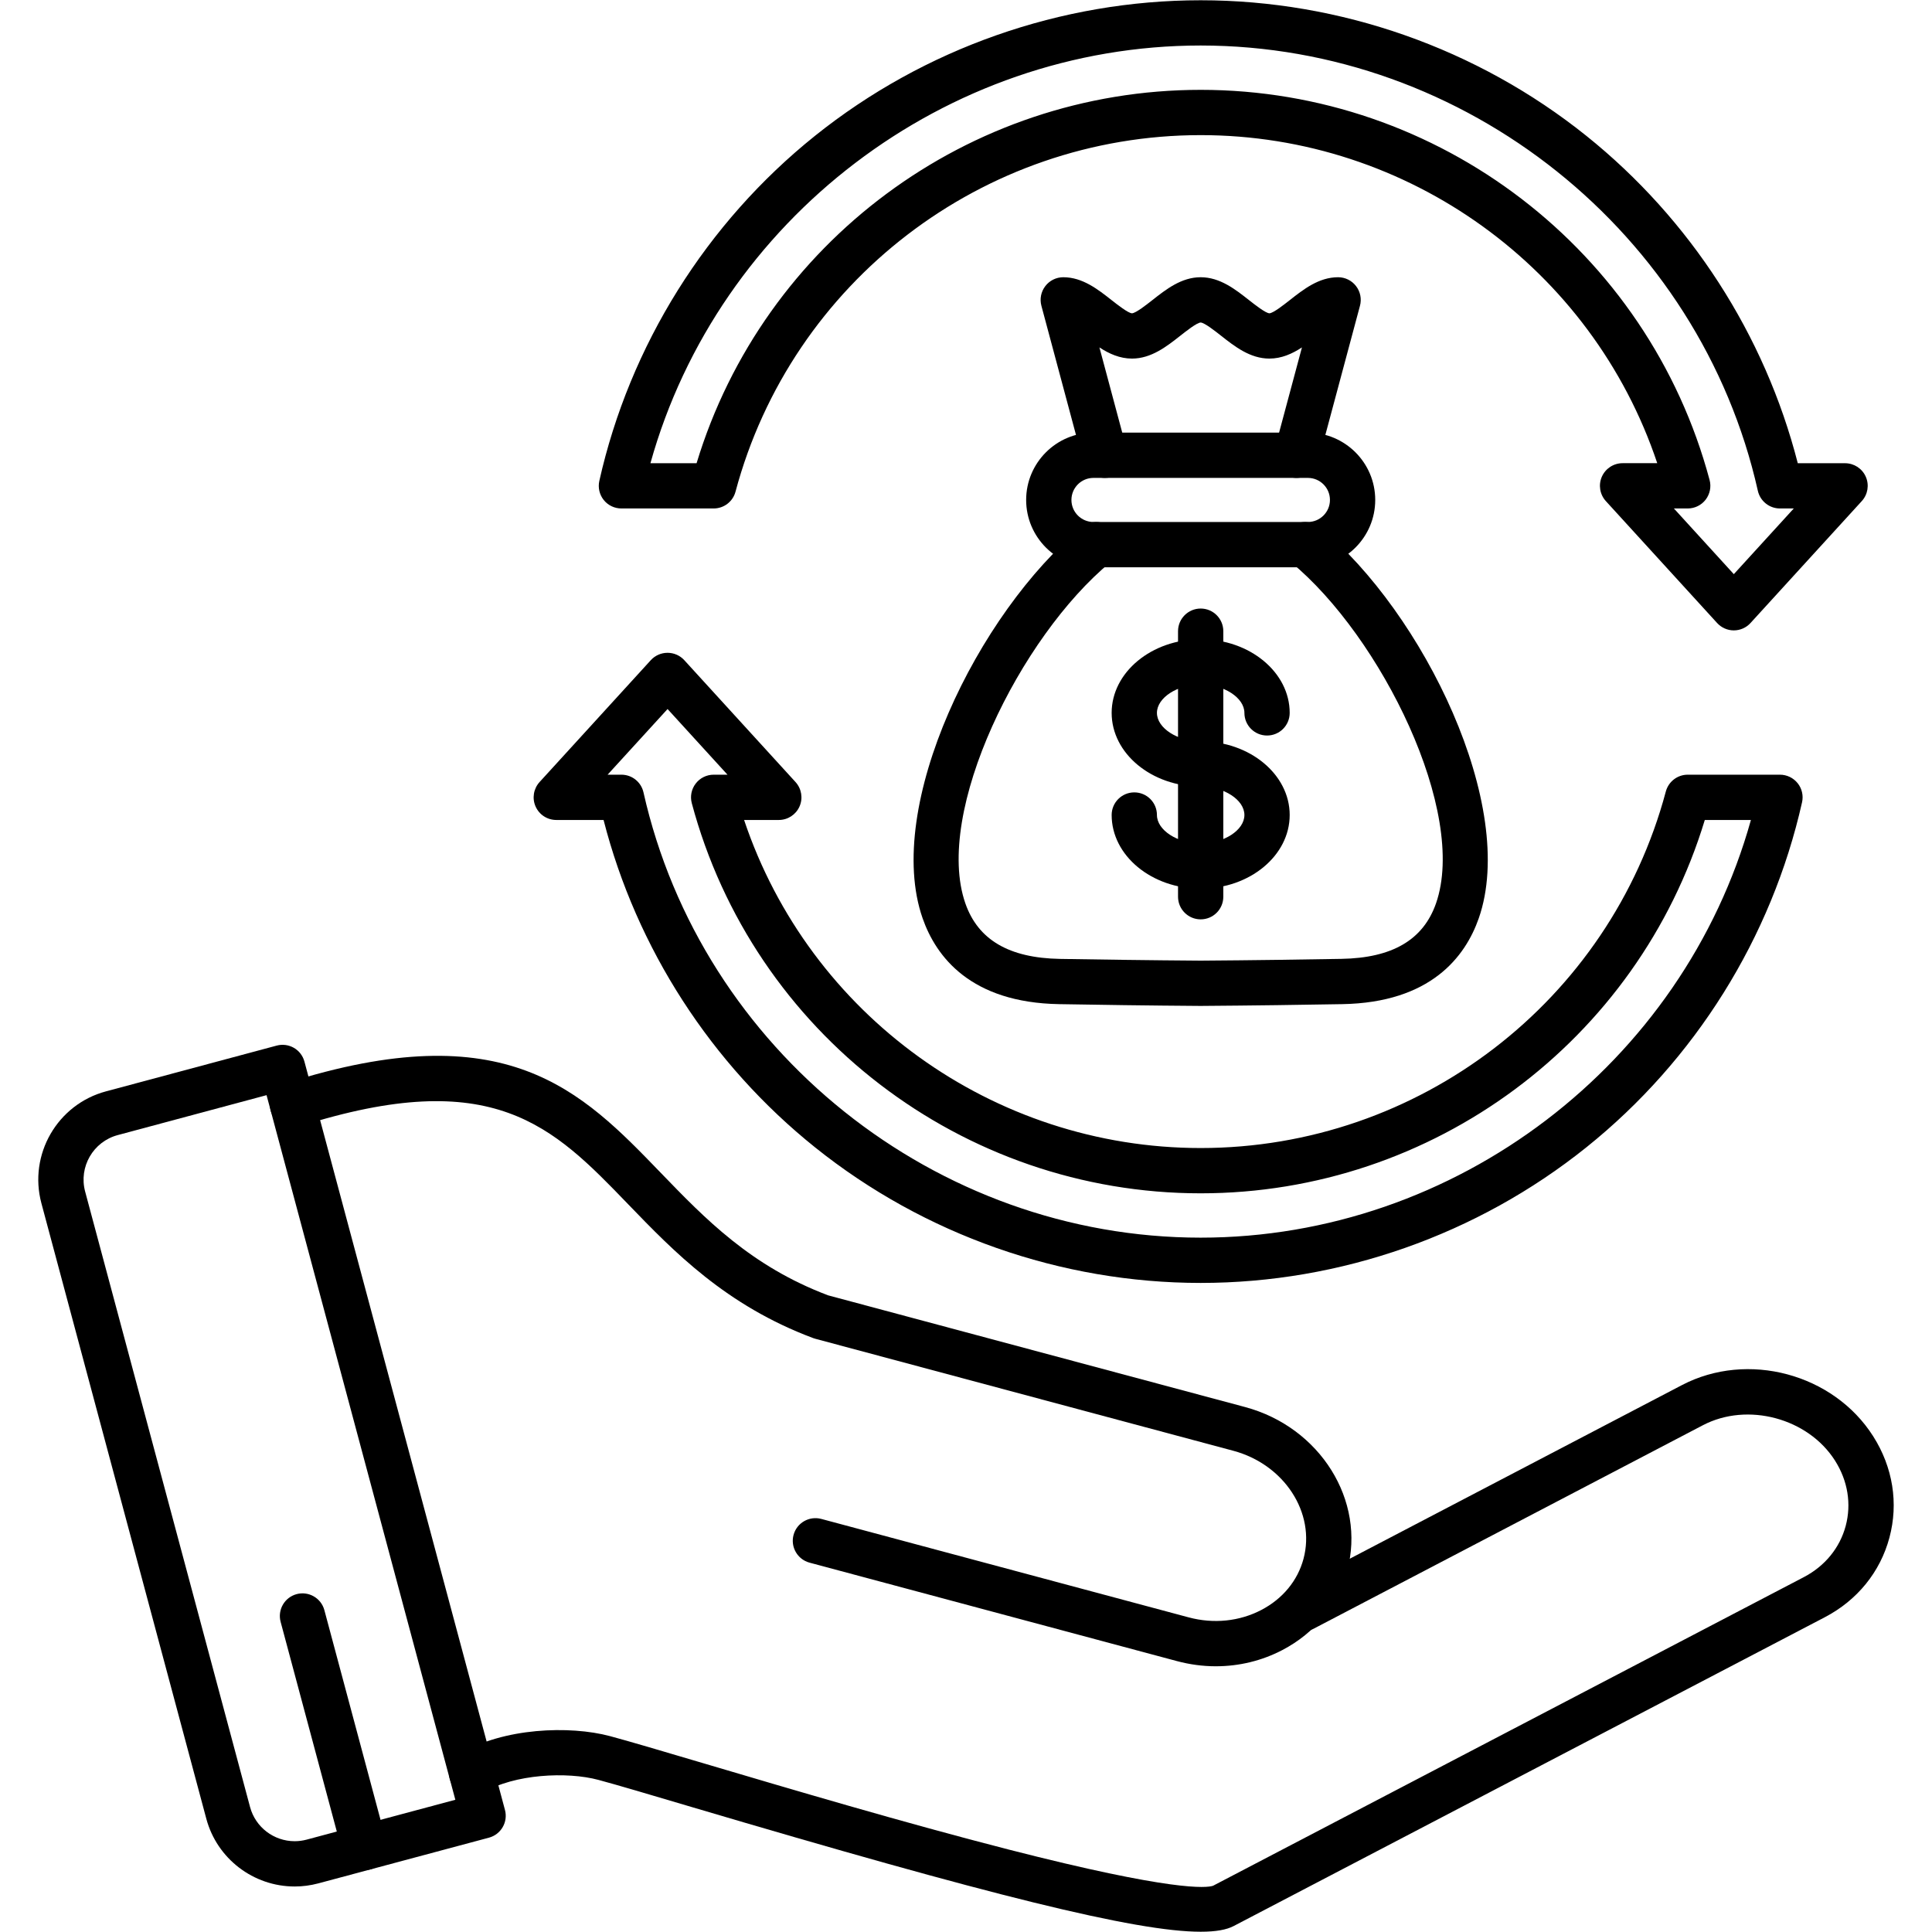 <?xml version="1.0" encoding="UTF-8"?> <svg xmlns="http://www.w3.org/2000/svg" xmlns:xodm="http://www.corel.com/coreldraw/odm/2003" clip-rule="evenodd" fill-rule="evenodd" height="512" image-rendering="optimizeQuality" shape-rendering="geometricPrecision" text-rendering="geometricPrecision" viewBox="0 0 512 512" width="512"><g id="Layer_x0020_1"><g id="_5383552"><g><g><g id="_309119976"><path d="m322.22 441.58c-3.43 0-6.9-.46-10.31-1.37l-97.37-26.09c-3.2-.86-5.1-4.15-4.24-7.35s4.15-5.09 7.35-4.24l97.36 26.09c6.61 1.77 13.45 1.07 19.27-1.97 5.65-2.96 9.61-7.76 11.16-13.54 3.26-12.17-5.08-25.01-18.6-28.64l-110.77-29.68c-.18-.04-.36-.1-.54-.17-23.17-8.66-36.94-22.92-49.09-35.51-19.94-20.66-35.69-36.97-87.08-20.6-3.16 1.01-6.53-.73-7.54-3.89-1-3.16.74-6.53 3.9-7.54 58.49-18.64 78.34 1.93 99.35 23.69 11.77 12.19 23.93 24.8 44.39 32.51l110.49 29.6c19.9 5.34 32.05 24.78 27.08 43.34-2.43 9.05-8.53 16.53-17.19 21.06-5.45 2.85-11.48 4.3-17.62 4.3z"></path></g><g id="_309120192"><path d="m318.24 511.93c-17.18.01-55.98-9.66-135.11-33.1-11.04-3.28-19.77-5.86-24.54-7.14-8.28-2.23-22.3-1.57-30.5 3.36-2.84 1.71-6.53.79-8.23-2.05-1.71-2.84-.79-6.52 2.05-8.23 11.46-6.89 29.05-7.55 39.78-4.67 4.93 1.32 13.72 3.92 24.85 7.22 22.54 6.68 53.4 15.82 80.77 22.83 43.46 11.14 52.42 10.19 54.16 9.6l156.56-81.79c5.6-2.93 9.54-7.75 11.1-13.57 1.56-5.83.56-11.97-2.83-17.31-7.15-11.27-23.19-15.56-35.01-9.38l-103.22 53.96c-2.94 1.53-6.56.39-8.1-2.54-1.53-2.94-.39-6.56 2.54-8.1l103.22-53.95c17.42-9.11 40.17-3.02 50.7 13.58 5.21 8.21 6.73 17.74 4.29 26.84-2.44 9.11-8.52 16.6-17.13 21.1l-156.65 81.83c-1.89.99-4.71 1.51-8.7 1.51z"></path></g><g id="_309120144"><path d="m78.1 499.94c-10.96 0-20.59-7.38-23.42-17.94l-43.71-163.13c-3.45-12.9 4.22-26.2 17.12-29.65l45.25-12.13c1.53-.41 3.17-.19 4.55.6 1.38.8 2.38 2.11 2.79 3.65l53.14 198.31c.86 3.2-1.04 6.49-4.24 7.35l-45.25 12.12c-2.04.54-4.13.82-6.23.82zm-7.46-209.71-39.44 10.58c-6.51 1.74-10.38 8.45-8.64 14.95l43.71 163.13c1.43 5.33 6.29 9.05 11.82 9.05 1.06 0 2.11-.14 3.14-.41l39.44-10.57z"></path></g><g id="_309119400"><path d="m96.6 495.62c-2.65 0-5.07-1.77-5.79-4.45l-16.44-61.36c-.86-3.2 1.04-6.49 4.24-7.35 3.2-.85 6.49 1.04 7.35 4.24l16.44 61.37c.86 3.2-1.04 6.49-4.24 7.34-.52.14-1.04.21-1.56.21z"></path></g></g><g><g><g id="_304801224"><path d="m318.19 339.99c-37 0-73.29-12.76-102.19-35.93-27.55-22.08-47.33-52.75-56.05-86.76h-12.53c-2.38 0-4.53-1.4-5.49-3.58-.96-2.17-.54-4.71 1.06-6.47l29.48-32.3c1.14-1.25 2.75-1.95 4.43-1.95 1.69 0 3.3.7 4.44 1.95l29.48 32.3c1.6 1.76 2.02 4.3 1.06 6.47-.96 2.18-3.11 3.58-5.49 3.58h-9.2c17.27 51.56 65.94 86.94 121 86.94 57.72 0 108.41-38.86 123.27-94.49.71-2.62 3.08-4.45 5.8-4.45h24.44c1.83 0 3.55.83 4.69 2.25s1.57 3.29 1.17 5.06c-8.06 35.88-28.36 68.36-57.17 91.45-28.9 23.17-65.2 35.93-102.2 35.93zm-157.17-134.69h3.66c2.81 0 5.24 1.95 5.85 4.69 15.36 68.37 77.46 118 147.66 118 67.68 0 127.83-46.12 145.82-110.69h-12.22c-17.73 58.49-72.01 98.94-133.6 98.94-63.13 0-118.59-42.52-134.86-103.39-.48-1.8-.1-3.72 1.04-5.2 1.13-1.48 2.89-2.35 4.76-2.35h3.66l-15.88-17.4z"></path></g><g id="_302768928"><path d="m459.48 167.06c-1.68 0-3.29-.71-4.43-1.96l-29.48-32.3c-1.6-1.76-2.02-4.29-1.06-6.47.96-2.17 3.11-3.58 5.49-3.58h9.19c-17.26-51.56-65.93-86.94-121-86.94-57.71 0-108.4 38.86-123.27 94.49-.7 2.63-3.08 4.45-5.79 4.45h-24.45c-1.82 0-3.55-.82-4.69-2.25-1.13-1.42-1.56-3.28-1.16-5.06 8.05-35.88 28.35-68.36 57.16-91.45 28.91-23.17 65.2-35.92 102.2-35.92s73.3 12.75 102.2 35.92c27.55 22.09 47.32 52.75 56.04 86.77h12.53c2.38 0 4.53 1.4 5.49 3.57.96 2.18.55 4.71-1.06 6.47l-29.48 32.3c-1.13 1.25-2.74 1.96-4.43 1.96zm-15.88-32.31 15.88 17.41 15.89-17.41h-3.66c-2.81 0-5.24-1.94-5.86-4.68-15.35-68.38-77.45-118.01-147.66-118.01-67.68 0-127.82 46.12-145.82 110.7h12.23c17.72-58.49 72-98.95 133.59-98.95 63.14 0 118.6 42.52 134.87 103.4.48 1.8.09 3.72-1.04 5.2-1.14 1.48-2.9 2.34-4.76 2.34z"></path></g></g><g><g id="_302769000"><path d="m318.19 235.51c-13 0-23.59-8.76-23.59-19.53 0-3.31 2.69-5.99 6-5.99 3.32 0 6 2.68 6 5.99 0 4.02 5.42 7.53 11.59 7.53 6.18 0 11.59-3.51 11.59-7.53 0-4.01-5.41-7.53-11.59-7.53-13 0-23.59-8.76-23.59-19.53 0-10.76 10.59-19.52 23.59-19.52 13.01 0 23.59 8.76 23.59 19.52 0 3.32-2.68 6-6 6-3.31 0-6-2.68-6-6 0-4.01-5.41-7.53-11.59-7.53-6.17 0-11.59 3.52-11.59 7.53 0 4.02 5.42 7.53 11.59 7.53 13.01 0 23.59 8.77 23.59 19.53 0 10.77-10.58 19.53-23.59 19.53z"></path></g><g id="_302769120"><path d="m318.19 243.64c-3.31 0-6-2.69-6-6v-70.37c0-3.31 2.69-6 6-6 3.32 0 6 2.69 6 6v70.37c0 3.31-2.68 6-6 6z"></path></g><g id="_302769192"><path d="m318.19 266.58c-.02 0-.04 0-.06 0-13.3-.09-28.06-.3-37.43-.47-23.49-.4-32.65-12.6-36.2-22.76-10.35-29.63 14.61-80.93 42.18-103.65 2.56-2.1 6.34-1.74 8.44.82 2.11 2.55 1.75 6.34-.81 8.44-23.98 19.76-46.91 66.31-38.48 90.44 3.37 9.67 11.58 14.48 25.08 14.72 9.34.16 24.03.37 37.28.46 13.28-.09 27.96-.3 37.28-.47 13.51-.23 21.71-5.04 25.09-14.71 8.43-24.13-14.5-70.68-38.48-90.44-2.56-2.1-2.92-5.89-.82-8.44 2.11-2.56 5.89-2.92 8.45-.82 27.56 22.72 52.53 74.02 42.18 103.65-3.55 10.16-12.71 22.36-36.21 22.76-9.35.17-24.1.38-37.43.47-.02 0-.03.01-.04 0h-.01s0 0-.01 0z"></path></g><g id="_302769096"><path d="m346.61 150.33h-56.84c-9.83 0-17.83-8-17.83-17.84s8-17.84 17.83-17.84h56.84c9.84 0 17.84 8 17.84 17.84s-8 17.84-17.84 17.84zm-56.84-23.68c-3.22 0-5.83 2.62-5.83 5.84s2.61 5.84 5.83 5.84h56.84c3.22 0 5.84-2.62 5.84-5.84s-2.62-5.84-5.84-5.84z"></path></g><g id="_302769336"><path d="m292.81 126.65c-2.65 0-5.08-1.76-5.8-4.44l-11.03-41.18c-.48-1.81-.1-3.73 1.04-5.21 1.13-1.48 2.89-2.35 4.76-2.35 5.11 0 9.2 3.23 12.81 6.07 1.53 1.2 4.37 3.44 5.4 3.49 1.02-.05 3.86-2.29 5.39-3.49 3.61-2.84 7.7-6.07 12.81-6.07 5.12 0 9.21 3.23 12.82 6.07 1.53 1.2 4.37 3.44 5.4 3.49 1.02-.05 3.86-2.29 5.39-3.49 3.61-2.84 7.7-6.07 12.81-6.07 1.87 0 3.63.87 4.76 2.35 1.14 1.48 1.52 3.4 1.04 5.21l-11.04 41.18c-.85 3.2-4.14 5.09-7.34 4.24-3.2-.86-5.1-4.15-4.25-7.35l7.25-27.03c-2.56 1.67-5.39 2.96-8.63 2.96-5.11 0-9.2-3.22-12.81-6.06-1.53-1.21-4.37-3.45-5.4-3.5-1.02.05-3.86 2.29-5.39 3.5-3.61 2.84-7.7 6.06-12.81 6.06-3.24 0-6.07-1.29-8.63-2.96l7.24 27.03c.86 3.2-1.04 6.49-4.24 7.35-.52.14-1.04.2-1.55.2z"></path></g></g></g></g></g></g></svg> 